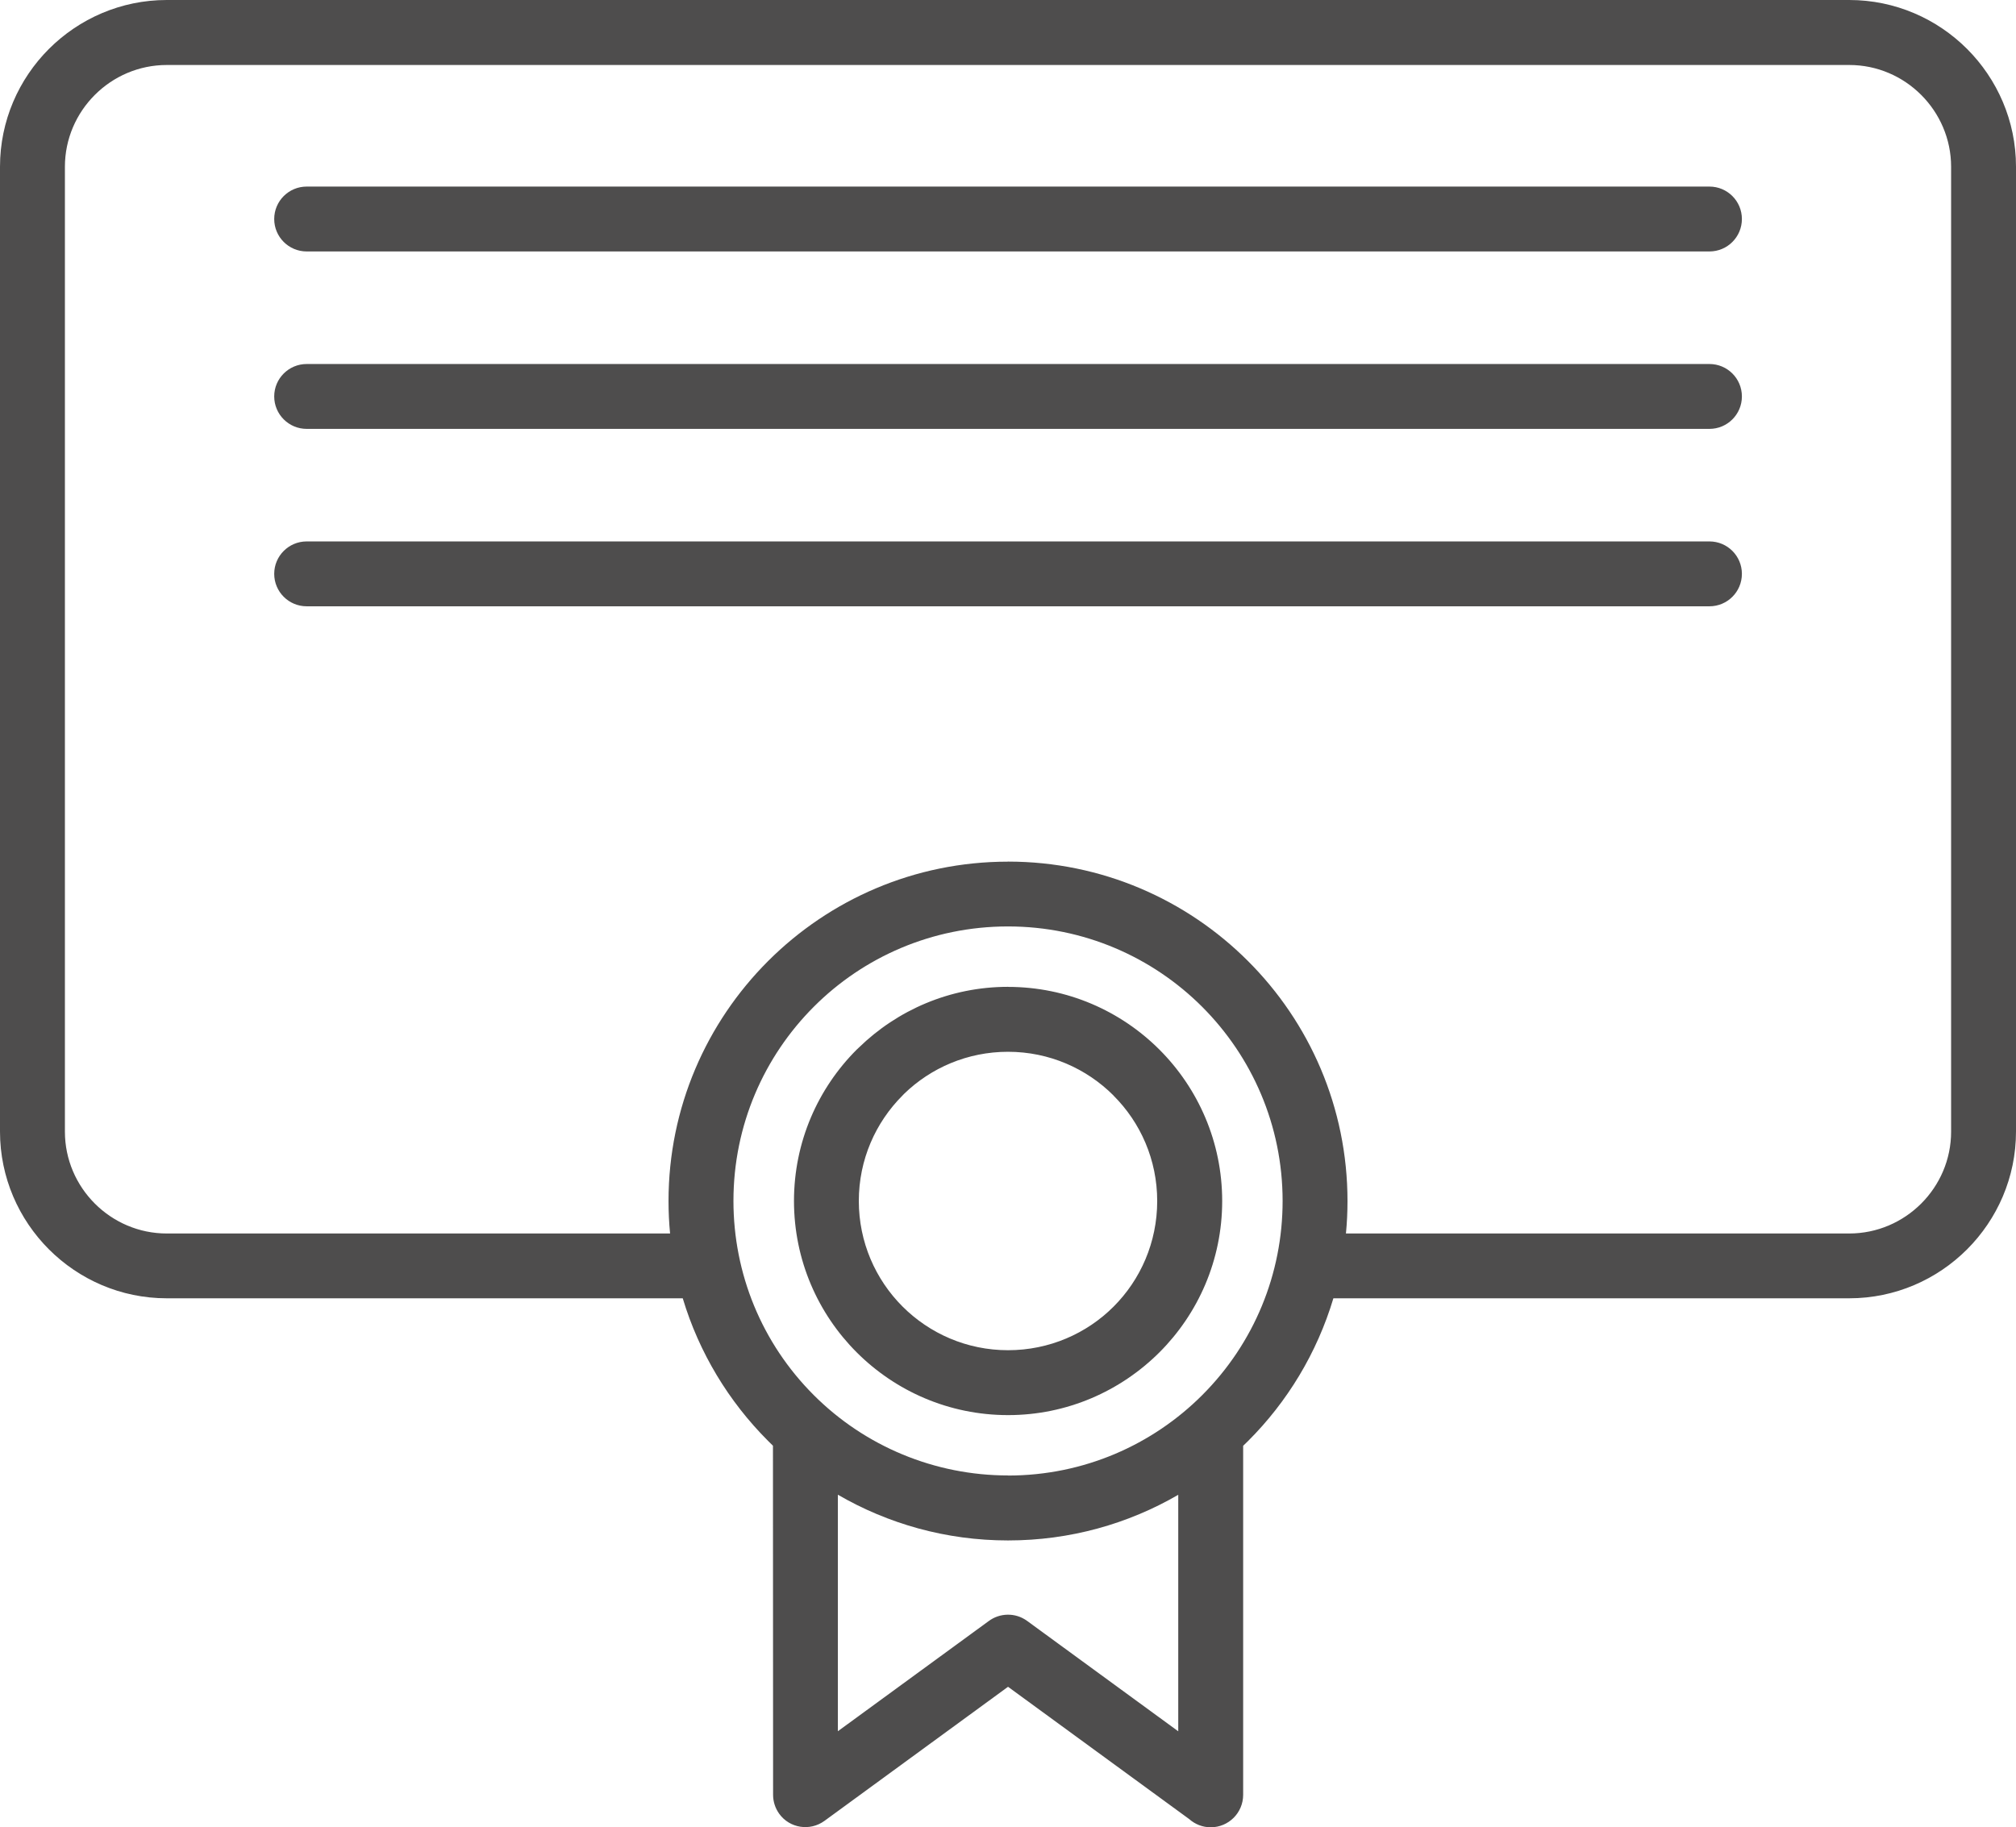<svg width="107" height="97" viewBox="0 0 107 97" fill="none" xmlns="http://www.w3.org/2000/svg">
<path d="M53.501 45.737C58.471 45.737 62.977 47.755 66.235 51.014C69.501 54.274 71.519 58.782 71.519 63.757C71.519 64.339 71.492 64.914 71.436 65.479H98.151C99.636 65.479 100.99 64.869 101.968 63.891C102.95 62.909 103.556 61.558 103.556 60.074V8.855C103.556 7.37 102.946 6.016 101.968 5.038C100.986 4.056 99.635 3.45 98.151 3.45H8.85C7.365 3.45 6.011 4.059 5.033 5.038C4.051 6.02 3.445 7.37 3.445 8.855V60.074C3.445 61.559 4.055 62.913 5.033 63.891C6.015 64.873 7.366 65.479 8.85 65.479H35.565C35.509 64.91 35.482 64.338 35.482 63.757C35.482 58.792 37.5 54.287 40.759 51.025L40.77 51.014C44.032 47.755 48.533 45.74 53.497 45.74L53.501 45.737ZM16.276 32.185C15.326 32.185 14.554 31.414 14.554 30.463C14.554 29.512 15.326 28.741 16.276 28.741H90.73C91.681 28.741 92.452 29.512 92.452 30.463C92.452 31.414 91.681 32.185 90.73 32.185H16.276ZM16.276 22.767C15.326 22.767 14.554 21.995 14.554 21.045C14.554 20.094 15.326 19.323 16.276 19.323H90.73C91.681 19.323 92.452 20.094 92.452 21.045C92.452 21.995 91.681 22.767 90.73 22.767H16.276ZM16.276 13.348C15.326 13.348 14.554 12.577 14.554 11.626C14.554 10.675 15.326 9.904 16.276 9.904H90.73C91.681 9.904 92.452 10.675 92.452 11.626C92.452 12.577 91.681 13.348 90.73 13.348H16.276ZM70.769 68.923C69.9 71.82 68.327 74.414 66.243 76.494L65.981 76.749V95.278C65.981 96.229 65.21 97 64.259 97C63.822 97 63.422 96.835 63.119 96.566L53.502 89.542L43.754 96.663C42.989 97.217 41.914 97.052 41.36 96.287C41.14 95.981 41.032 95.63 41.032 95.278L41.025 76.745L40.767 76.49C38.679 74.403 37.105 71.812 36.237 68.919H8.849C6.413 68.919 4.199 67.923 2.597 66.321C0.996 64.719 0 62.505 0 60.069V8.85C0 6.414 0.996 4.199 2.597 2.597C4.199 0.996 6.413 0 8.849 0H98.151C100.587 0 102.801 0.996 104.403 2.597C106.004 4.199 107 6.414 107 8.85V60.069C107 62.505 106.004 64.719 104.403 66.321C102.801 67.923 100.587 68.919 98.151 68.919H70.767L70.769 68.923ZM53.501 52.388C56.639 52.388 59.481 53.662 61.538 55.719C63.594 57.776 64.868 60.618 64.868 63.756C64.868 66.891 63.594 69.732 61.541 71.785C59.478 73.845 56.636 75.12 53.505 75.12C50.367 75.12 47.525 73.845 45.469 71.788C43.416 69.736 42.141 66.89 42.141 63.752C42.141 60.614 43.415 57.772 45.472 55.715L45.575 55.619C47.625 53.618 50.425 52.385 53.505 52.385L53.501 52.388ZM59.102 58.155C57.669 56.722 55.689 55.833 53.501 55.833C51.352 55.833 49.403 56.688 47.983 58.068L47.904 58.151C46.471 59.584 45.582 61.564 45.582 63.752C45.582 65.939 46.471 67.923 47.9 69.353C49.333 70.786 51.313 71.675 53.501 71.675C55.691 71.675 57.676 70.79 59.105 69.36C60.534 67.93 61.419 65.946 61.419 63.756C61.419 61.568 60.534 59.587 59.097 58.155L59.102 58.155ZM62.539 79.348C59.884 80.891 56.794 81.773 53.501 81.773C50.212 81.773 47.125 80.888 44.47 79.345V91.901L52.464 86.062C53.05 85.618 53.883 85.586 54.51 86.041L62.536 91.904V79.352L62.539 79.348ZM53.501 78.328C57.528 78.328 61.172 76.695 63.807 74.06C66.566 71.301 68.075 67.615 68.075 63.754C68.075 59.73 66.442 56.085 63.807 53.447C61.172 50.812 57.528 49.179 53.498 49.179C49.471 49.179 45.824 50.808 43.196 53.44C40.558 56.078 38.928 59.723 38.928 63.749C38.928 67.608 40.429 71.297 43.192 74.059C45.913 76.781 49.616 78.323 53.501 78.323L53.501 78.328Z" fill="#4E4D4D" style="mix-blend-mode:multiply"/>
</svg>
